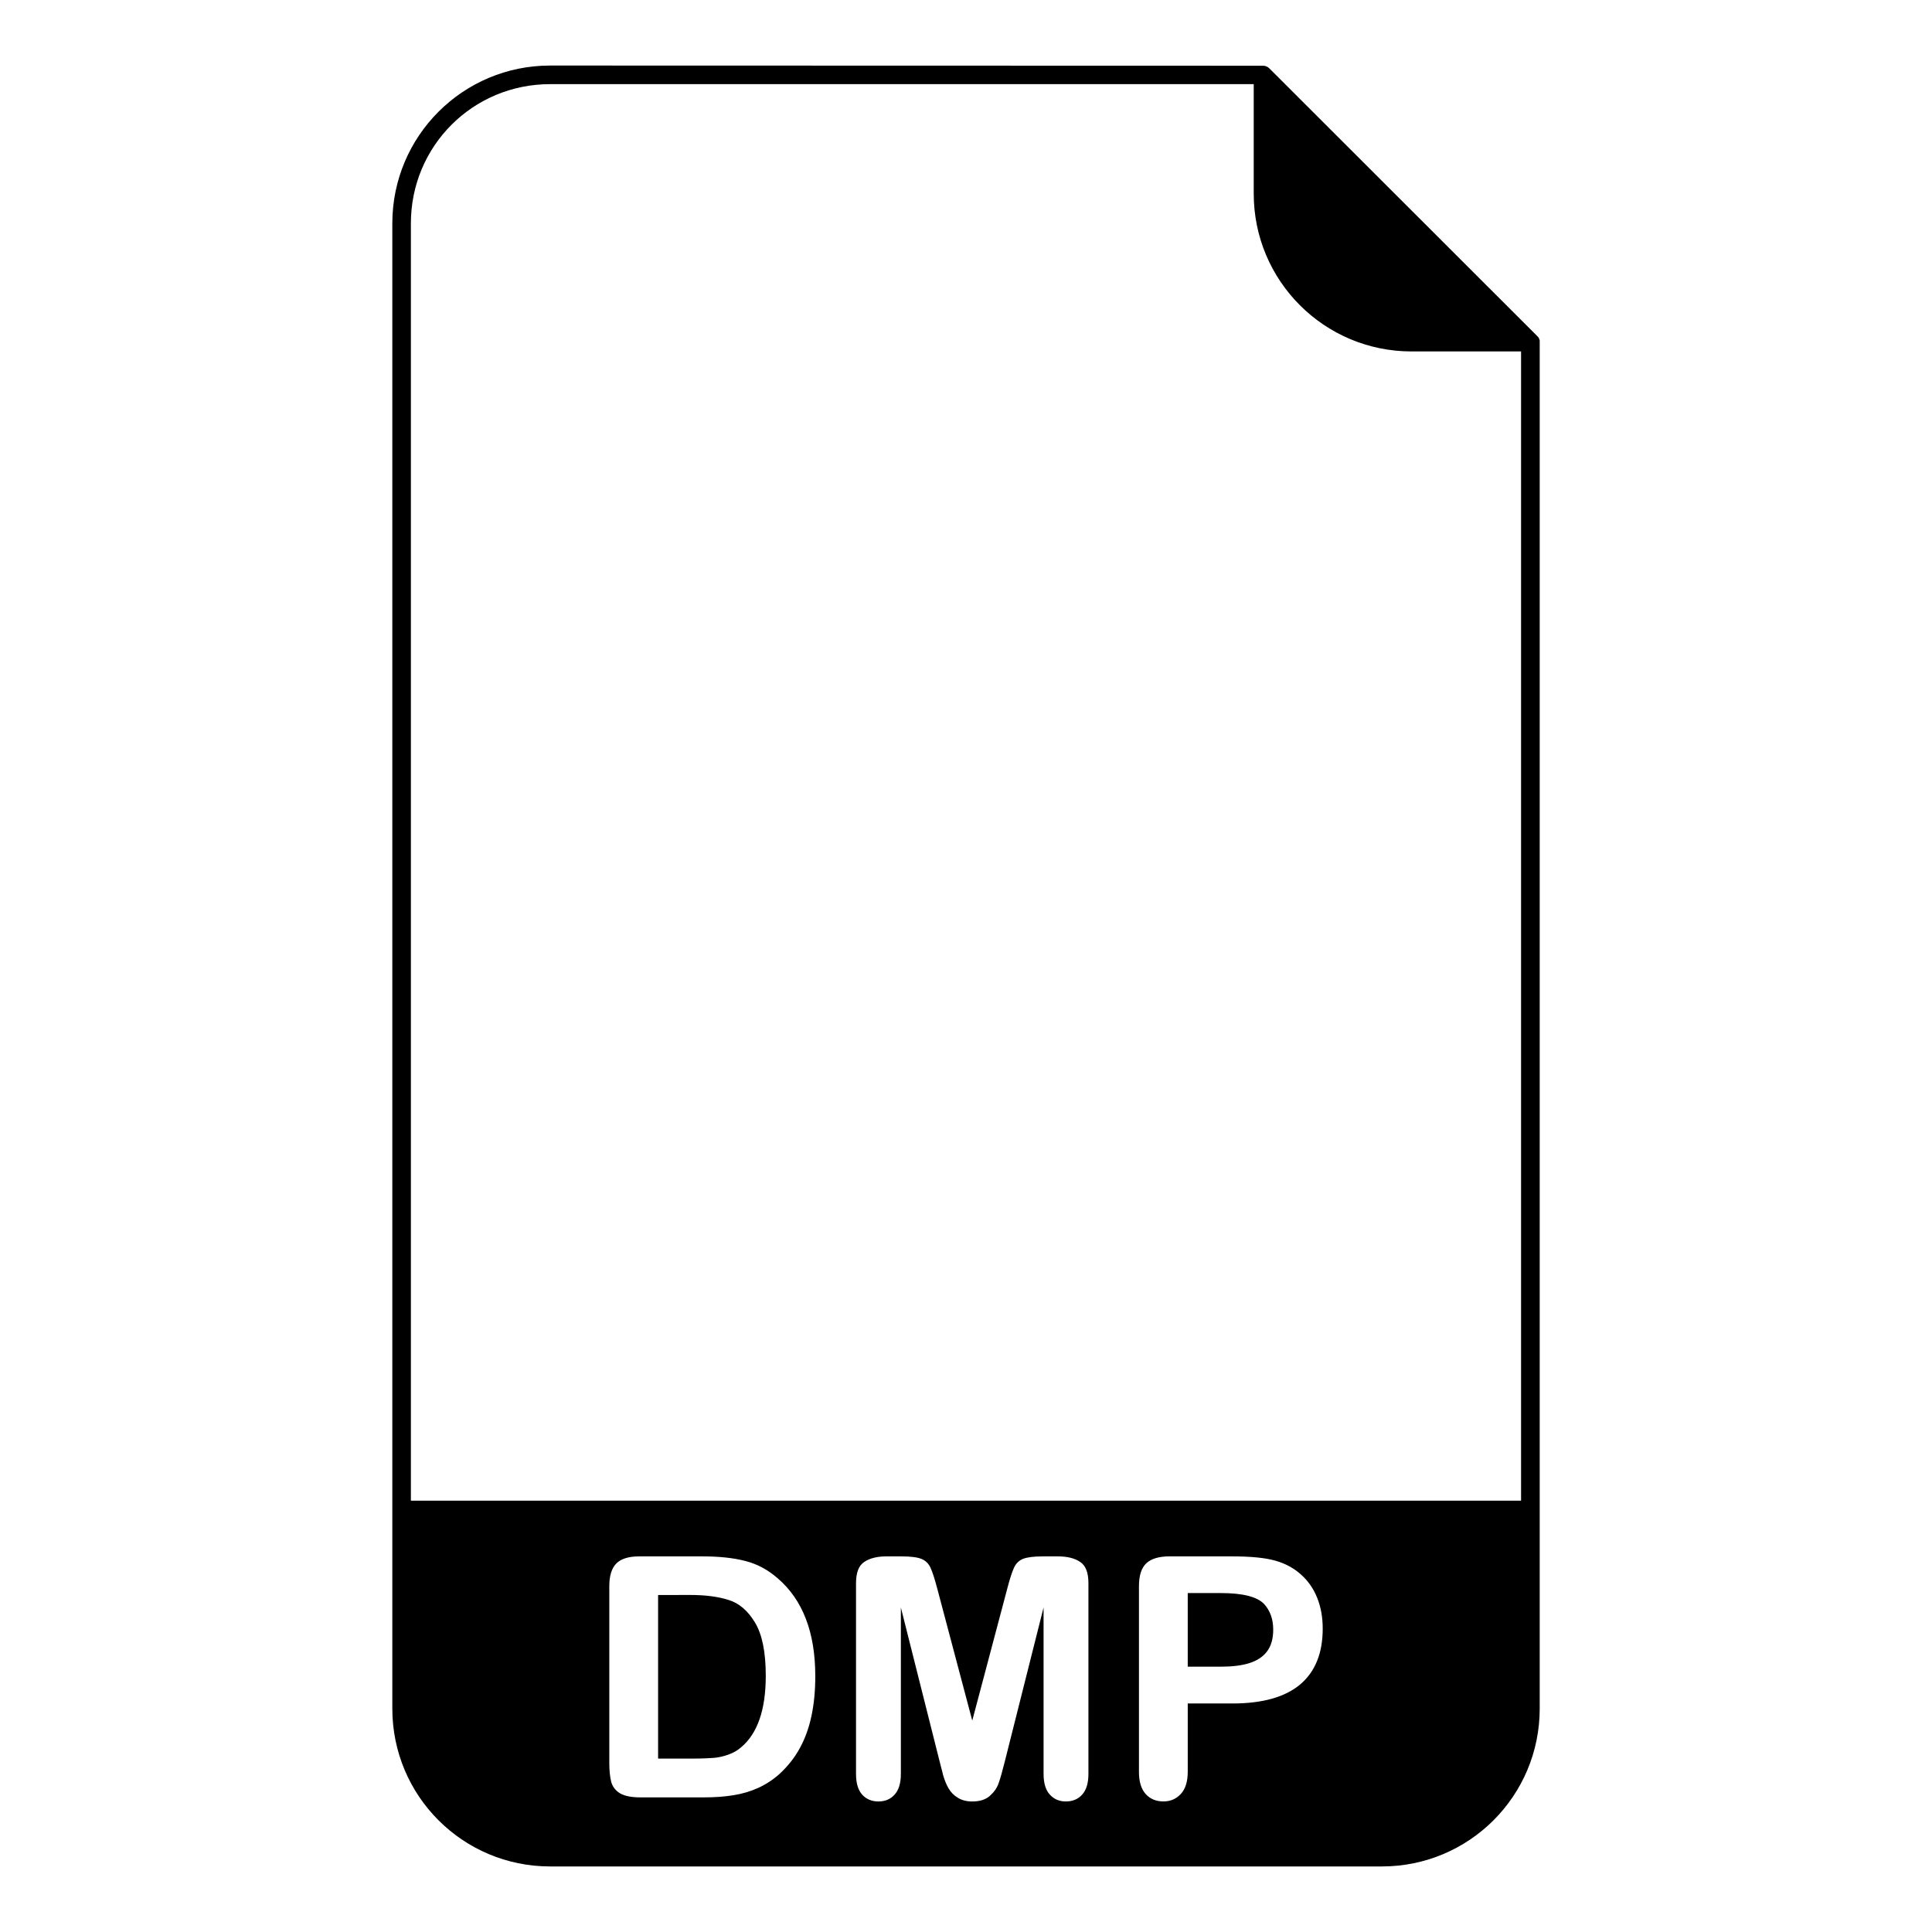 <?xml version="1.0" encoding="UTF-8"?>
<!-- Uploaded to: ICON Repo, www.svgrepo.com, Generator: ICON Repo Mixer Tools -->
<svg fill="#000000" width="800px" height="800px" version="1.1" viewBox="144 144 512 512" xmlns="http://www.w3.org/2000/svg">
 <path d="m289.79 161.37c-23.125 0-41.82 18.707-41.82 41.828v393.61c0 23.133 18.695 41.82 41.82 41.82h220.42c23.133 0 41.828-18.688 41.828-41.82v-362.13h-0.004c0.008-0.109 0.008-0.223 0-0.332 0.004-0.074 0.004-0.148 0-0.223-0.035-0.066-0.07-0.129-0.109-0.188v-0.113c-0.035-0.051-0.074-0.098-0.113-0.148v-0.109c-0.035-0.051-0.074-0.102-0.113-0.148-0.035-0.051-0.07-0.102-0.109-0.148-0.035-0.039-0.074-0.078-0.113-0.113-0.035-0.039-0.07-0.074-0.109-0.113-0.035-0.035-0.074-0.074-0.113-0.109l-70.848-70.797c-0.41-0.414-0.953-0.668-1.535-0.719h-0.184zm0 4.93h186.46v29.016c0 23.125 18.707 41.82 41.832 41.82h29.016v304.56h-294.21v-338.5c0-20.484 16.414-36.898 36.902-36.898zm23.605 390.16h16.867c4.383 0 8.137 0.406 11.277 1.219 3.141 0.809 5.984 2.332 8.543 4.578 6.648 5.688 9.977 14.336 9.977 25.957 0 3.84-0.336 7.332-1.004 10.5s-1.703 6.023-3.102 8.582c-1.387 2.527-3.176 4.789-5.352 6.797-1.711 1.535-3.594 2.773-5.621 3.699-2.035 0.922-4.223 1.586-6.582 1.957-2.32 0.383-4.949 0.574-7.879 0.574h-16.855c-2.356 0-4.125-0.371-5.316-1.051-1.191-0.723-1.98-1.727-2.356-3-0.336-1.309-0.52-2.992-0.52-5.059v-46.832c0-2.785 0.621-4.801 1.871-6.051s3.266-1.871 6.051-1.871zm65.527 0h4.004c2.41 0 4.152 0.223 5.227 0.652 1.102 0.43 1.918 1.219 2.441 2.352 0.52 1.129 1.121 2.984 1.789 5.531l9.277 34.98 9.277-34.98c0.66-2.547 1.262-4.398 1.781-5.531 0.52-1.129 1.32-1.918 2.402-2.352 1.102-0.434 2.852-0.652 5.262-0.652h4.016c2.457 0 4.426 0.492 5.871 1.477 1.457 0.965 2.176 2.832 2.176 5.621v50.539c0 2.441-0.551 4.269-1.652 5.481-1.074 1.219-2.527 1.828-4.352 1.828-1.723 0-3.129-0.609-4.231-1.828-1.102-1.211-1.652-3.043-1.652-5.481v-44.094l-10.242 40.688c-0.66 2.648-1.211 4.598-1.656 5.848-0.402 1.207-1.172 2.332-2.301 3.356-1.129 1.016-2.707 1.516-4.703 1.516-1.512 0-2.793-0.336-3.84-0.996-1.043-0.641-1.859-1.465-2.441-2.488-0.582-1.012-1.043-2.133-1.395-3.356-0.336-1.25-0.652-2.539-0.996-3.879l-10.242-40.688v44.094c0 2.441-0.551 4.269-1.652 5.481-1.074 1.219-2.512 1.828-4.309 1.828-1.746 0-3.168-0.59-4.273-1.781-1.102-1.219-1.652-3.062-1.652-5.531v-50.539c0-2.785 0.719-4.656 2.176-5.621 1.453-0.984 3.414-1.477 5.883-1.477zm75.098 0h16.598c4.902 0 8.68 0.375 11.328 1.129 2.606 0.723 4.859 1.93 6.75 3.609 1.918 1.684 3.367 3.75 4.348 6.191 0.992 2.441 1.488 5.184 1.488 8.227 0 6.512-2.008 11.445-6.016 14.816-4.004 3.336-9.977 5.008-17.898 5.008h-11.855v18.074c0 2.59-0.598 4.547-1.82 5.887-1.219 1.328-2.766 1.996-4.625 1.996-1.949 0-3.512-0.652-4.703-1.961-1.191-1.34-1.781-3.277-1.781-5.836v-49.23c0-2.844 0.652-4.871 1.961-6.094 1.309-1.219 3.383-1.828 6.231-1.828zm4.742 9.715v19.512h8.719c3.055 0 5.59-0.297 7.629-0.953 2.055-0.641 3.629-1.684 4.703-3.141 1.07-1.445 1.602-3.359 1.602-5.707 0-2.816-0.824-5.106-2.481-6.875-1.859-1.891-5.68-2.832-11.453-2.832zm-140.36 0.52v43.344h9.812c2.144 0 3.828-0.113 5.047-0.188 1.219-0.113 2.481-0.402 3.789-0.867 1.309-0.473 2.441-1.121 3.394-1.969 4.328-3.652 6.492-9.961 6.492-18.902 0-6.297-0.957-11.02-2.875-14.16-1.891-3.129-4.231-5.125-7.016-5.961-2.785-0.879-6.164-1.309-10.109-1.309z"/>
</svg>